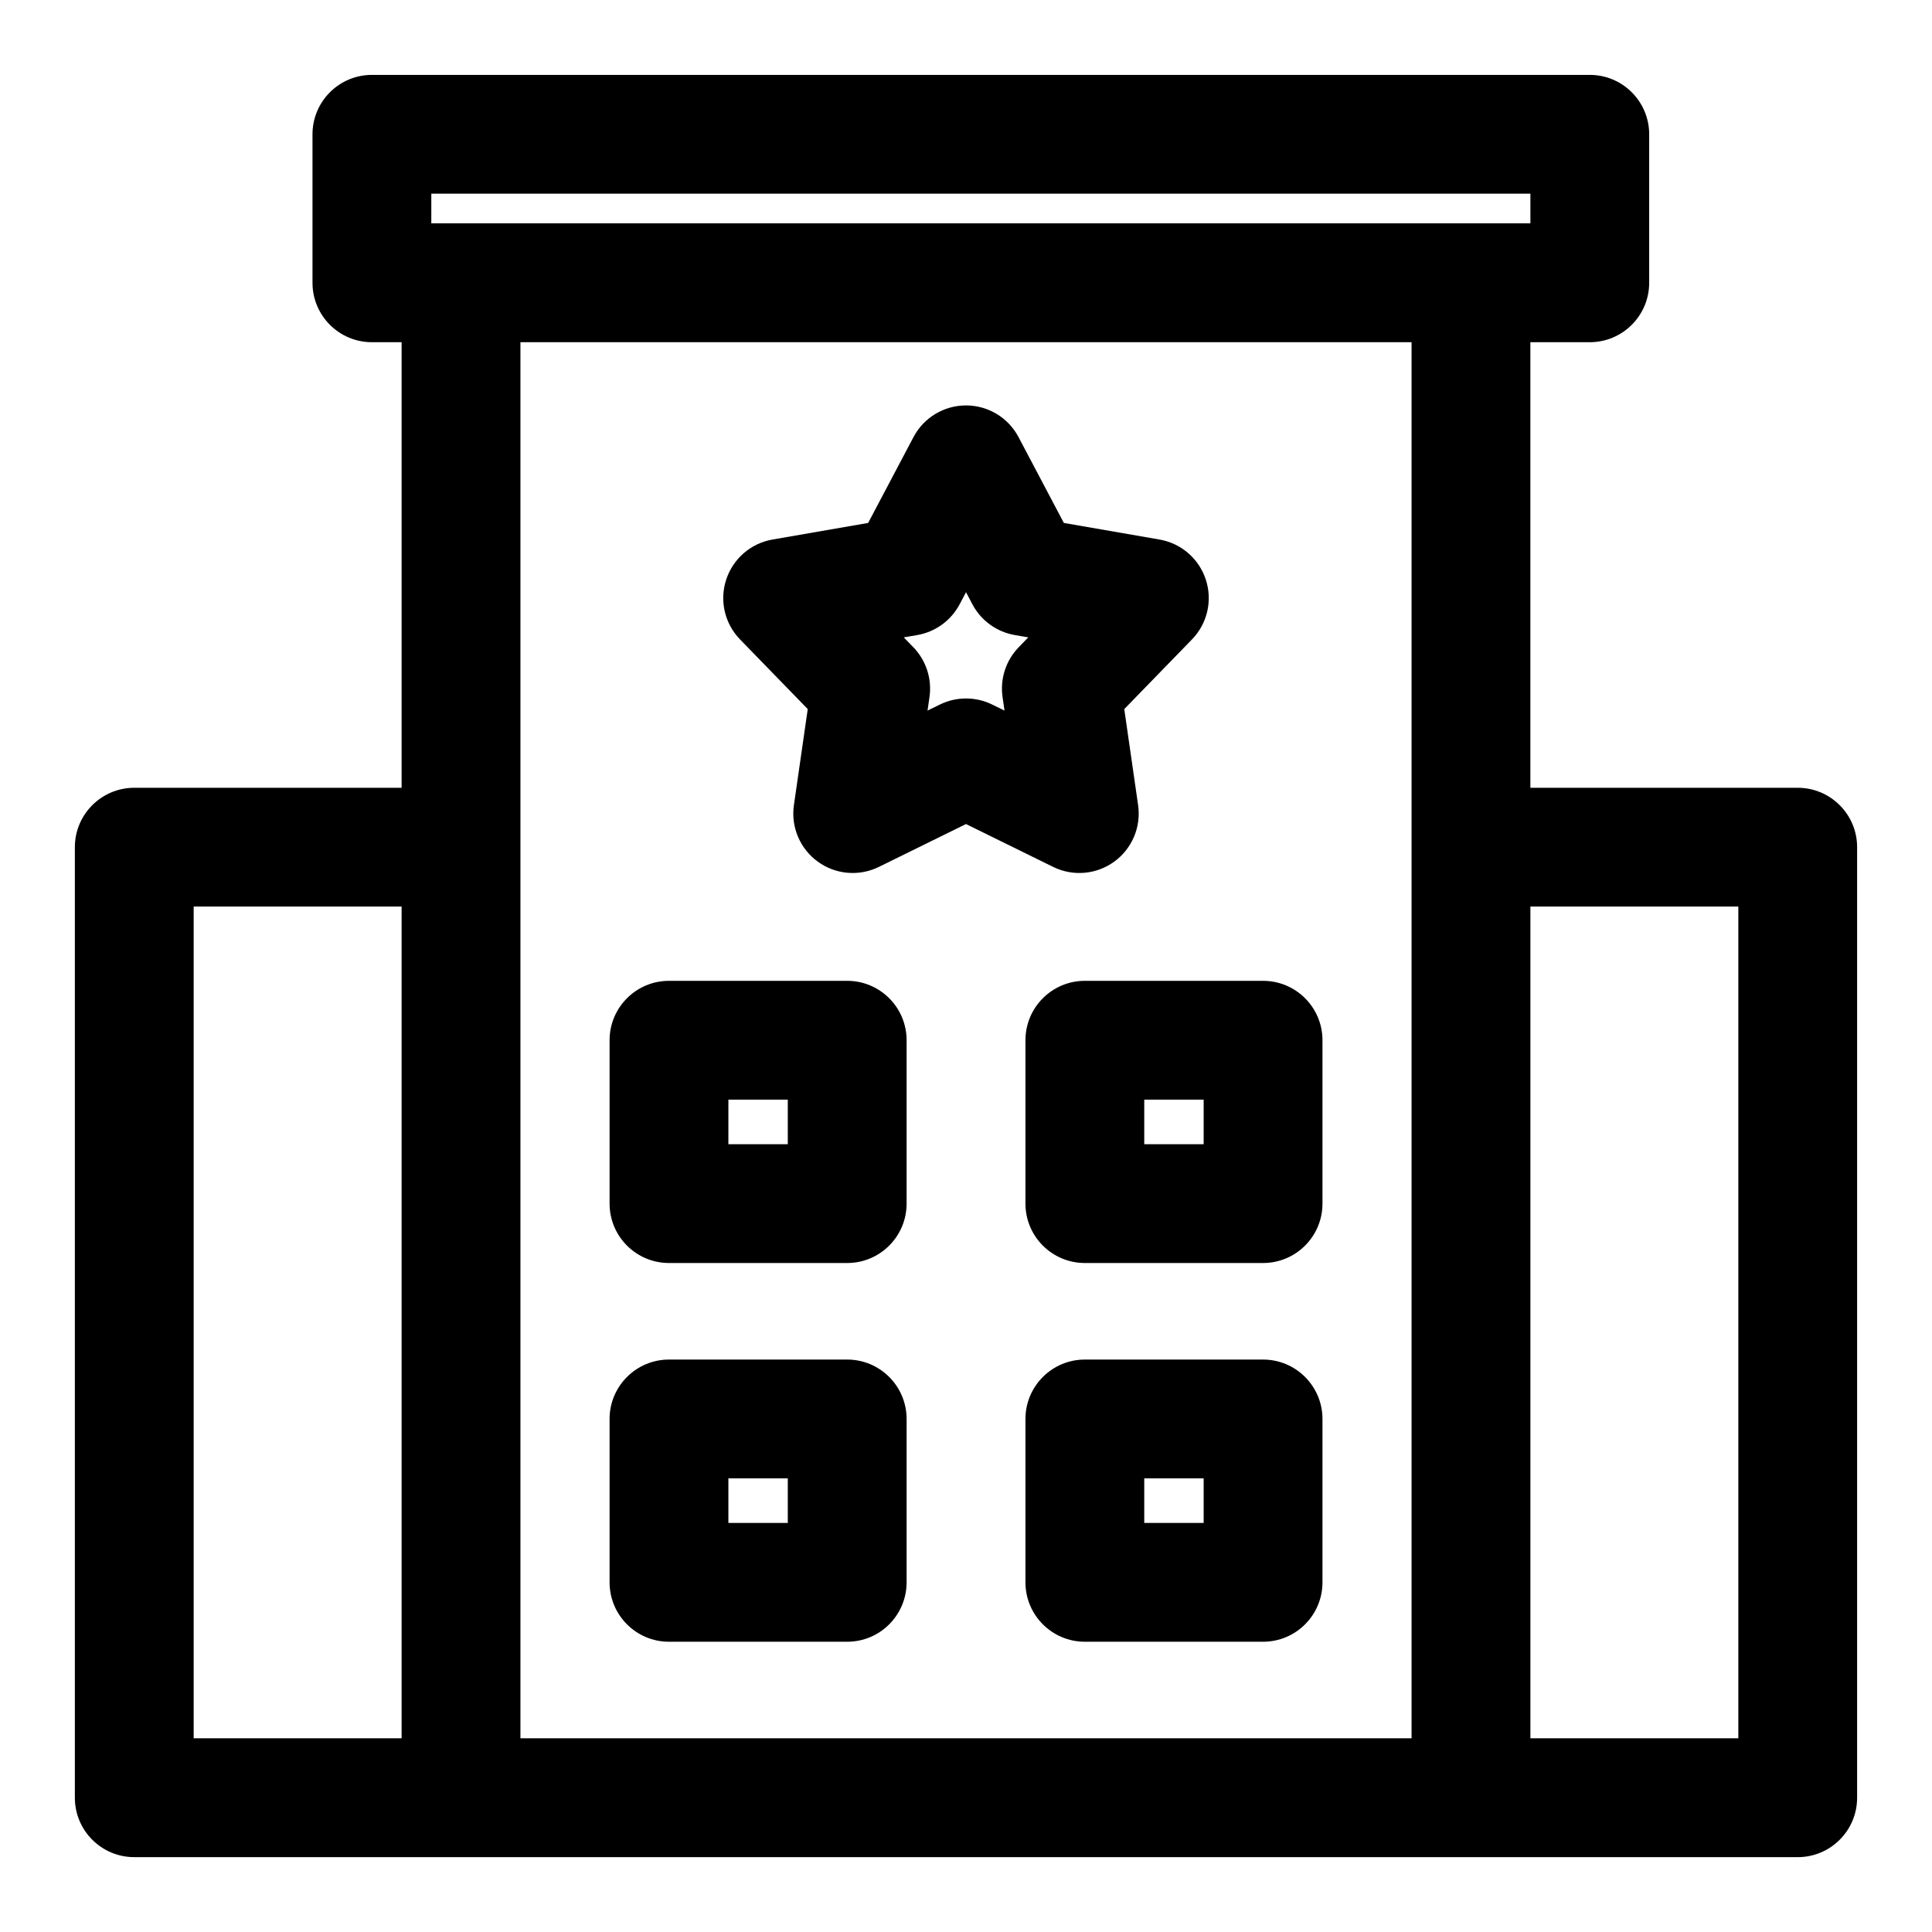 <?xml version="1.0" encoding="UTF-8"?>
<!-- Uploaded to: SVG Find, www.svgfind.com, Generator: SVG Find Mixer Tools -->
<svg fill="#000000" width="800px" height="800px" version="1.1" viewBox="144 144 512 512" xmlns="http://www.w3.org/2000/svg">
 <path d="m250.43 234.69v118.08h-70.848c-8.691 0-15.742 7.055-15.742 15.742v251.91c0 8.691 7.055 15.742 15.742 15.742h440.83c8.691 0 15.742-7.055 15.742-15.742v-251.91c0-8.691-7.055-15.742-15.742-15.742h-70.848v-118.08h15.742c8.691 0 15.742-7.055 15.742-15.742v-39.359c0-8.691-7.055-15.742-15.742-15.742h-322.75c-8.691 0-15.742 7.055-15.742 15.742v39.359c0 8.691 7.055 15.742 15.742 15.742zm267.65 369.98v-369.98h-236.16v369.98zm-267.65 0h-55.105v-220.42h55.105zm299.14-220.42h55.105v220.42h-55.105zm-165.31 135.79c0-8.691-7.055-15.742-15.742-15.742h-47.23c-8.691 0-15.742 7.055-15.742 15.742v43.297c0 8.691 7.055 15.742 15.742 15.742h47.23c8.691 0 15.742-7.055 15.742-15.742zm110.21 0c0-8.691-7.055-15.742-15.742-15.742h-47.23c-8.691 0-15.742 7.055-15.742 15.742v43.297c0 8.691 7.055 15.742 15.742 15.742h47.23c8.691 0 15.742-7.055 15.742-15.742zm-31.488 15.742v11.809h-15.742v-11.809zm-110.21 0v11.809h-15.742v-11.809zm31.488-116.11c0-8.691-7.055-15.742-15.742-15.742h-47.23c-8.691 0-15.742 7.055-15.742 15.742v43.297c0 8.691 7.055 15.742 15.742 15.742h47.23c8.691 0 15.742-7.055 15.742-15.742zm110.21 0c0-8.691-7.055-15.742-15.742-15.742h-47.23c-8.691 0-15.742 7.055-15.742 15.742v43.297c0 8.691 7.055 15.742 15.742 15.742h47.23c8.691 0 15.742-7.055 15.742-15.742zm-31.488 15.742v11.809h-15.742v-11.809zm-110.21 0v11.809h-15.742v-11.809zm61.148-175.58c-2.723-5.164-8.078-8.391-13.918-8.391s-11.195 3.227-13.918 8.391l-12.012 22.75-25.332 4.394c-5.762 0.992-10.484 5.086-12.297 10.645s-0.395 11.652 3.684 15.84l17.934 18.453-3.668 25.457c-0.836 5.777 1.605 11.539 6.328 14.973 4.723 3.434 10.957 3.969 16.199 1.387l23.082-11.352 23.082 11.352c5.242 2.582 11.477 2.047 16.199-1.387 4.723-3.434 7.164-9.195 6.328-14.973l-3.668-25.457 17.934-18.453c4.078-4.188 5.496-10.281 3.684-15.84s-6.535-9.652-12.297-10.645l-25.332-4.394-12.012-22.75zm-13.918 41.094 1.684 3.195c2.281 4.328 6.438 7.336 11.242 8.172l3.574 0.613s-2.519 2.598-2.519 2.598c-3.418 3.512-4.992 8.391-4.297 13.227l0.52 3.574-3.258-1.59c-4.375-2.156-9.508-2.156-13.887 0l-3.258 1.59 0.52-3.574c0.691-4.832-0.883-9.715-4.297-13.227l-2.519-2.598 3.574-0.613c4.801-0.836 8.957-3.84 11.242-8.172l1.684-3.195zm149.57-105.61v7.871h-291.27v-7.871z" fill-rule="evenodd"/>
</svg>